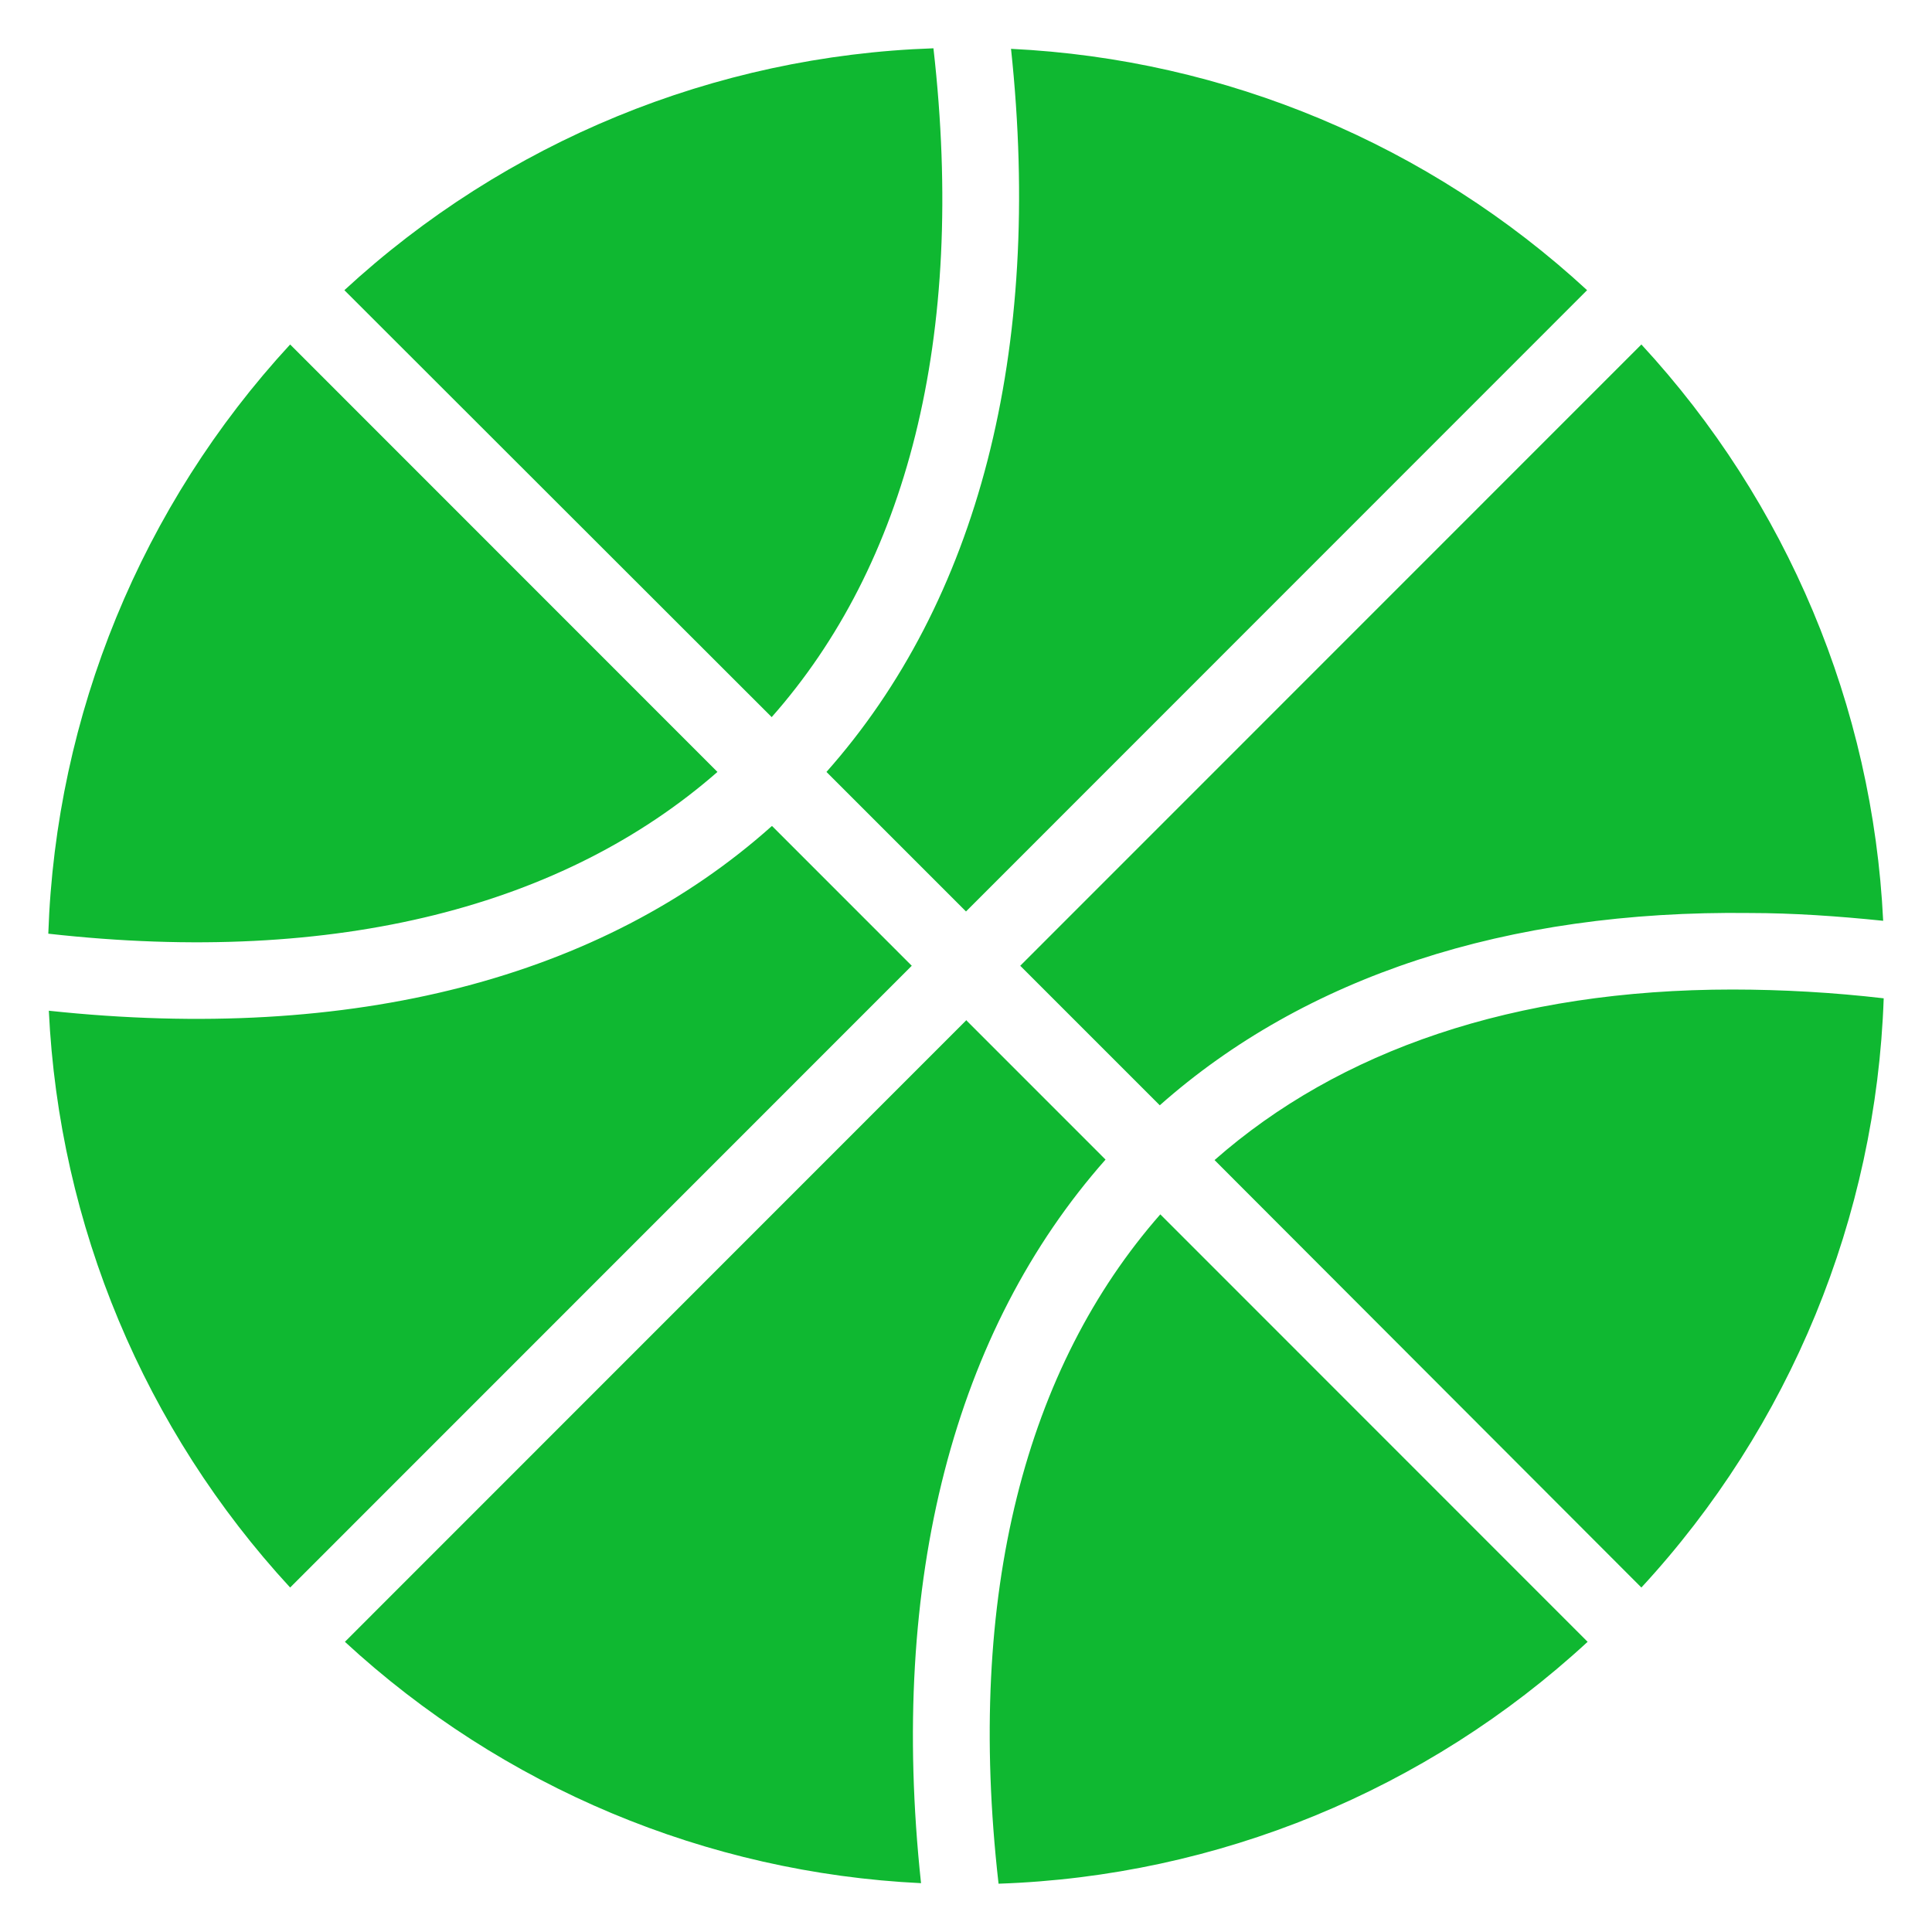 <svg width="40px" height="40px" viewBox="0 0 40 40" fill="none" xmlns="http://www.w3.org/2000/svg" transform="rotate(0) scale(1, 1)">
<path d="M19.326 1C14.792 1.154 10.464 2.931 7.13 6.008L15.977 14.847C18.759 11.701 20.011 7.025 19.326 1ZM20.931 1C21.605 7.303 20.235 12.461 17.111 15.982L20 18.871L32.859 6.008C29.593 2.994 25.37 1.225 20.931 1.011V1ZM6.007 7.132C2.931 10.467 1.154 14.796 1 19.331C7.012 20.005 11.698 18.743 14.854 15.982L6.007 7.132ZM33.983 7.132L21.123 19.995L24.012 22.884C27.007 20.23 31.18 18.839 36.229 18.903C37.117 18.903 38.048 18.967 38.989 19.064C38.773 14.622 37 10.398 33.983 7.132V7.132ZM15.977 17.105C12.469 20.241 7.312 21.6 1.011 20.926C1.222 25.37 2.991 29.598 6.007 32.868L18.877 19.995L15.988 17.105H15.977ZM35.876 20.487C31.34 20.487 27.724 21.75 25.146 24.018L33.983 32.868C37.062 29.535 38.843 25.205 39 20.669C37.959 20.548 36.913 20.488 35.865 20.487H35.876ZM20 21.129L7.141 33.992C10.407 37.006 14.63 38.775 19.069 38.989C18.395 32.697 19.765 27.539 22.889 24.008L20 21.118V21.129ZM24.023 25.142C21.252 28.299 19.989 32.986 20.674 39C25.208 38.846 29.536 37.069 32.87 33.992L24.023 25.142V25.142Z" fill="#0fb831"/>
</svg>